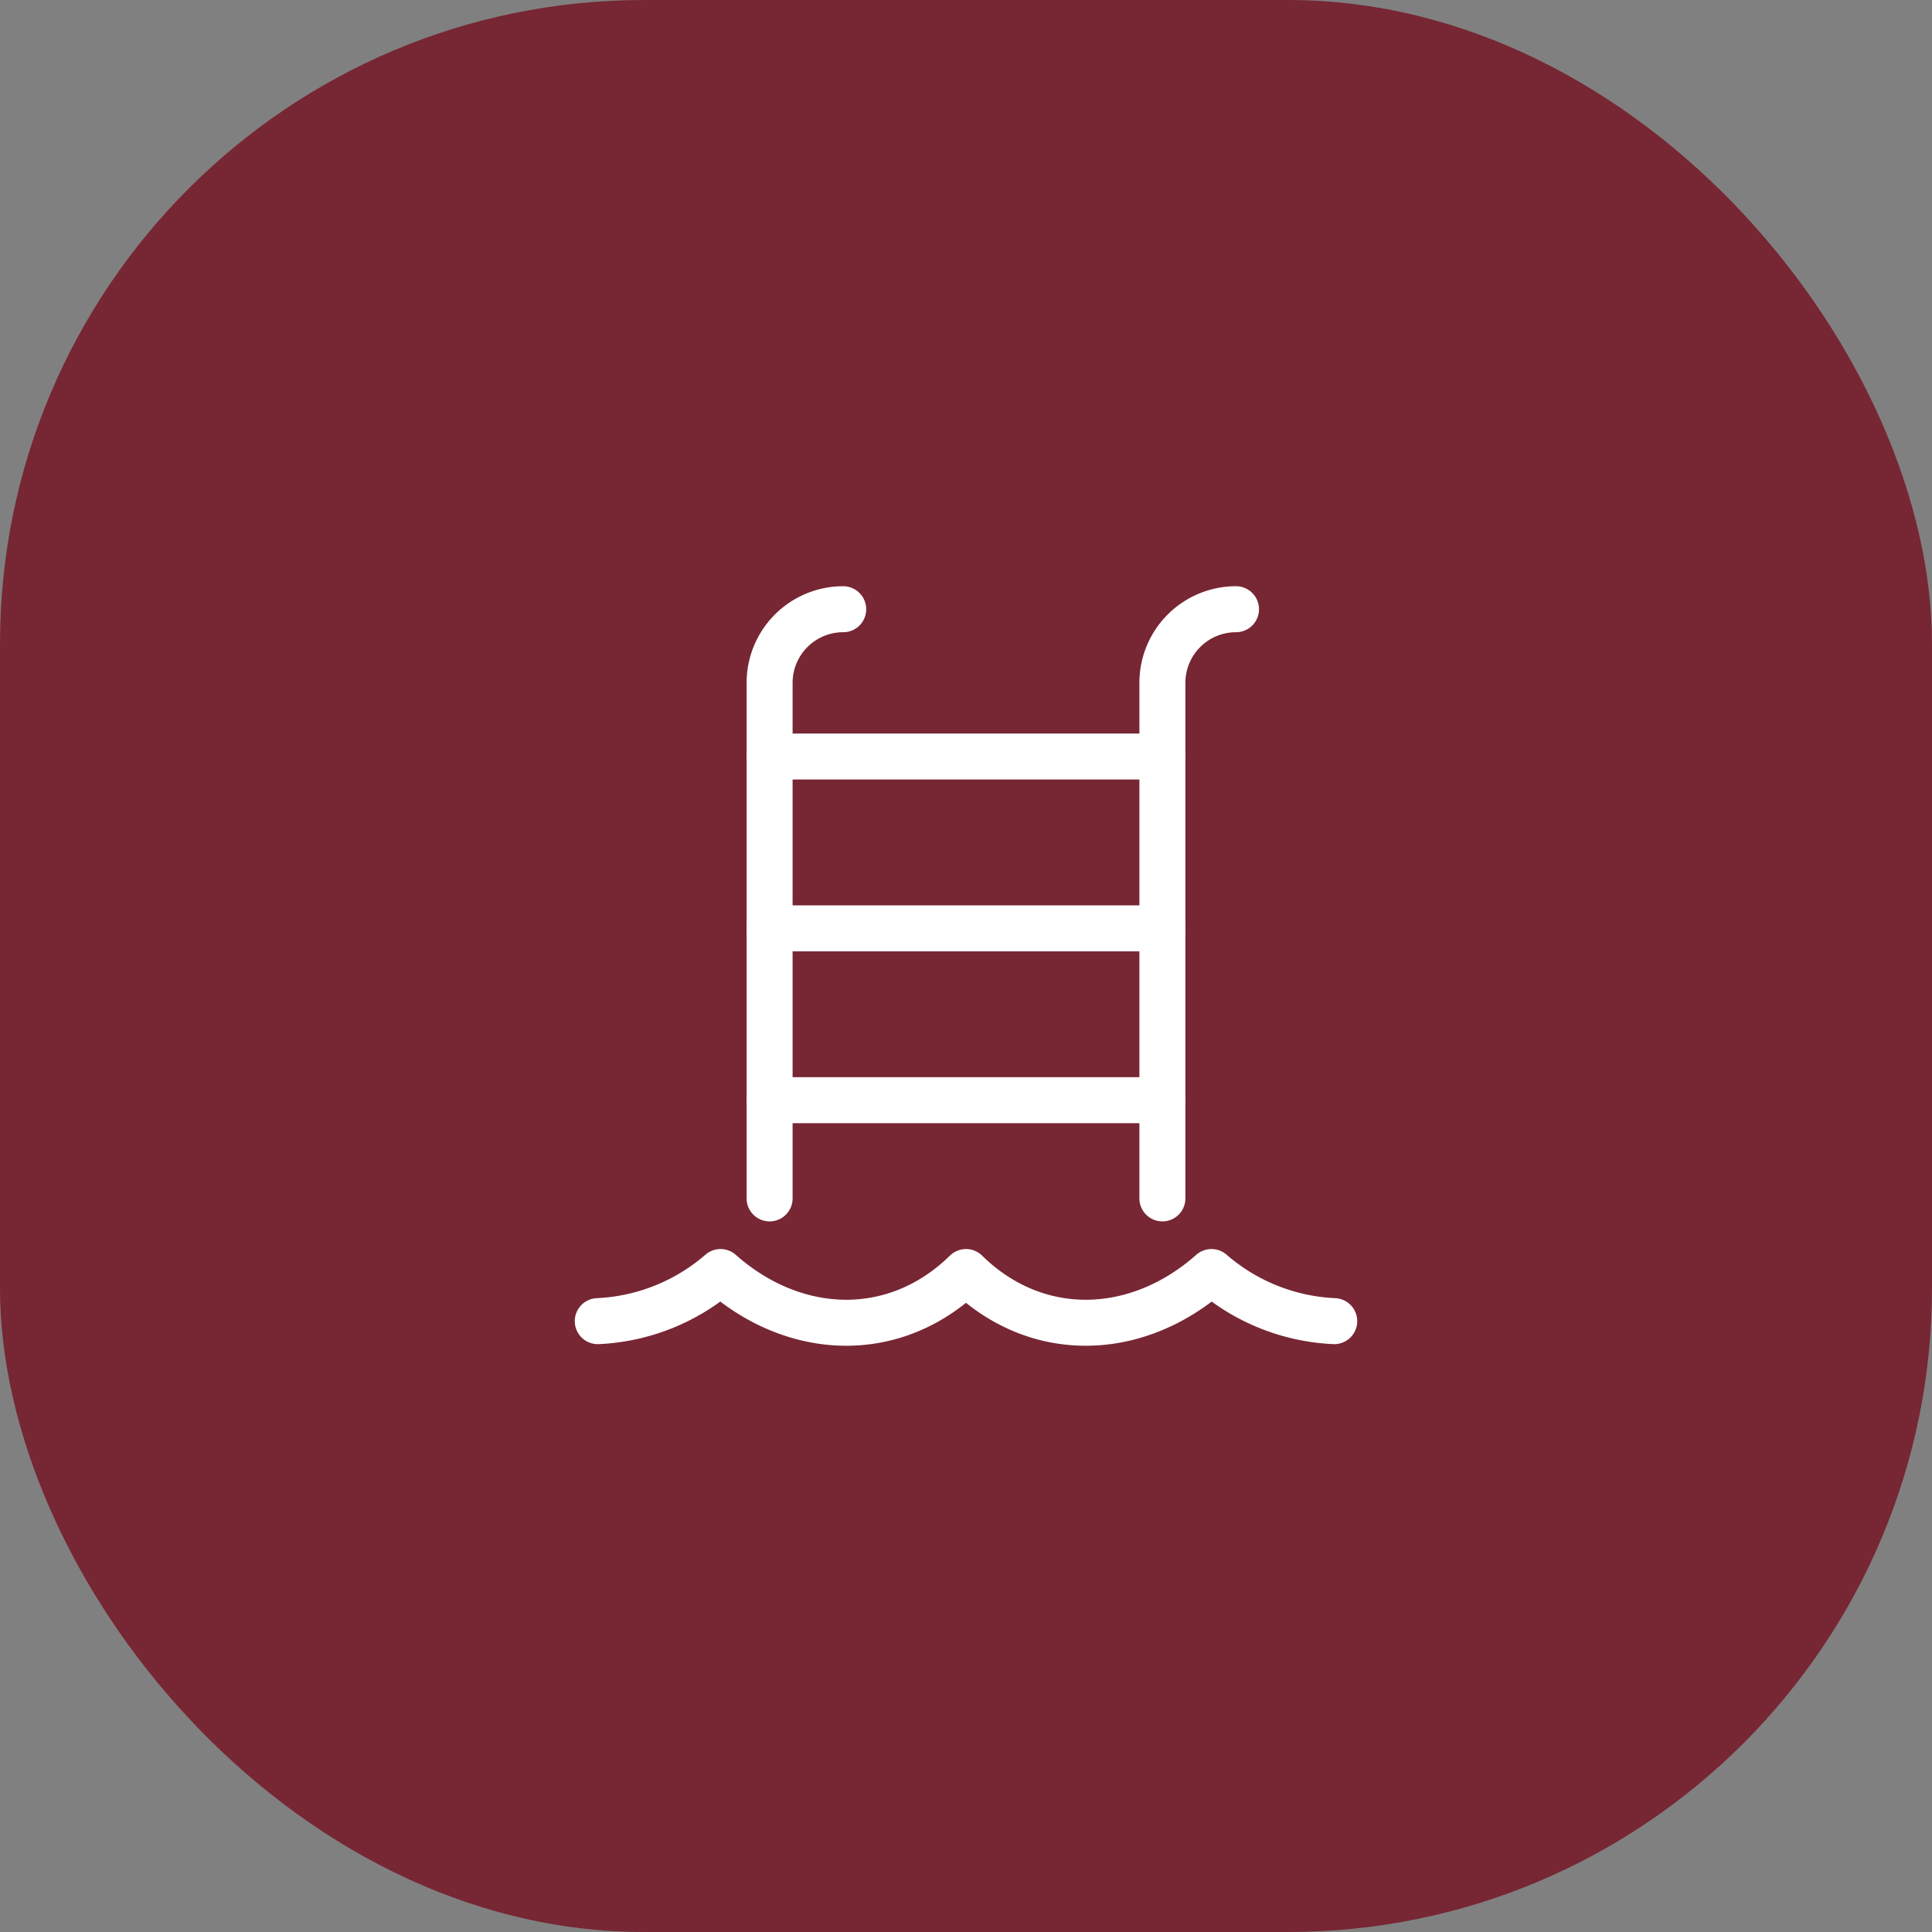 <svg xmlns="http://www.w3.org/2000/svg" width="84" height="84" viewBox="0 0 84 84">
  <rect x="0" y="0" width="84" height="84" fill="#808080" stroke="none"/>
  <g id="Group_3106" data-name="Group 3106" transform="translate(-228 -2933)">
    <g id="Group_356" data-name="Group 356" transform="translate(88 -18)">
      <rect id="Rectangle_83" data-name="Rectangle 83" width="84" height="84" rx="28" transform="translate(140 2951)" fill="#772633"/>
      <rect id="Rectangle_84" data-name="Rectangle 84" width="52" height="52" transform="translate(156 2967)" fill="#fff"/>
    </g>
    <g id="Group_364" data-name="Group 364" transform="translate(219.607 1028.607)">
      <rect id="Rectangle_68" data-name="Rectangle 68" width="68" height="68" rx="16" transform="translate(16.393 1912.393)" fill="#772633"/>
      <g id="Icons_icons-swimmingpool" data-name="Icons/icons-swimmingpool" transform="translate(34.383 1930.881)">
        <g id="swimming-pool">
          <path id="Path" d="M14,25.616V3.2A3.2,3.2,0,0,1,17.2,0" transform="translate(-6.529)" fill="none" stroke="#fff" stroke-linecap="round" stroke-linejoin="round" stroke-width="2" fill-rule="evenodd"/>
          <path id="Path-2" data-name="Path" d="M46,25.616V3.2A3.2,3.2,0,0,1,49.2,0" transform="translate(-21.451)" fill="none" stroke="#fff" stroke-linecap="round" stroke-linejoin="round" stroke-width="2" fill-rule="evenodd"/>
          <path id="Path-3" data-name="Path" d="M14,40H31.077" transform="translate(-6.529 -18.653)" fill="none" stroke="#fff" stroke-linecap="round" stroke-linejoin="round" stroke-width="2" fill-rule="evenodd"/>
          <path id="Path-4" data-name="Path" d="M14,26H31.077" transform="translate(-6.529 -12.125)" fill="none" stroke="#fff" stroke-linecap="round" stroke-linejoin="round" stroke-width="2" fill-rule="evenodd"/>
          <path id="Path-5" data-name="Path" d="M14,12H31.077" transform="translate(-6.529 -5.596)" fill="none" stroke="#fff" stroke-linecap="round" stroke-linejoin="round" stroke-width="2" fill-rule="evenodd"/>
          <path id="Path-6" data-name="Path" d="M0,56.135A8.736,8.736,0,0,0,5.337,54c3.245,2.879,7.621,3,10.673,0,3.052,3,7.429,2.879,10.673,0a8.736,8.736,0,0,0,5.337,2.135" transform="translate(0 -25.182)" fill="none" stroke="#fff" stroke-linecap="round" stroke-linejoin="round" stroke-width="2" fill-rule="evenodd"/>
        </g>
      </g>
    </g>
  </g>
</svg>
